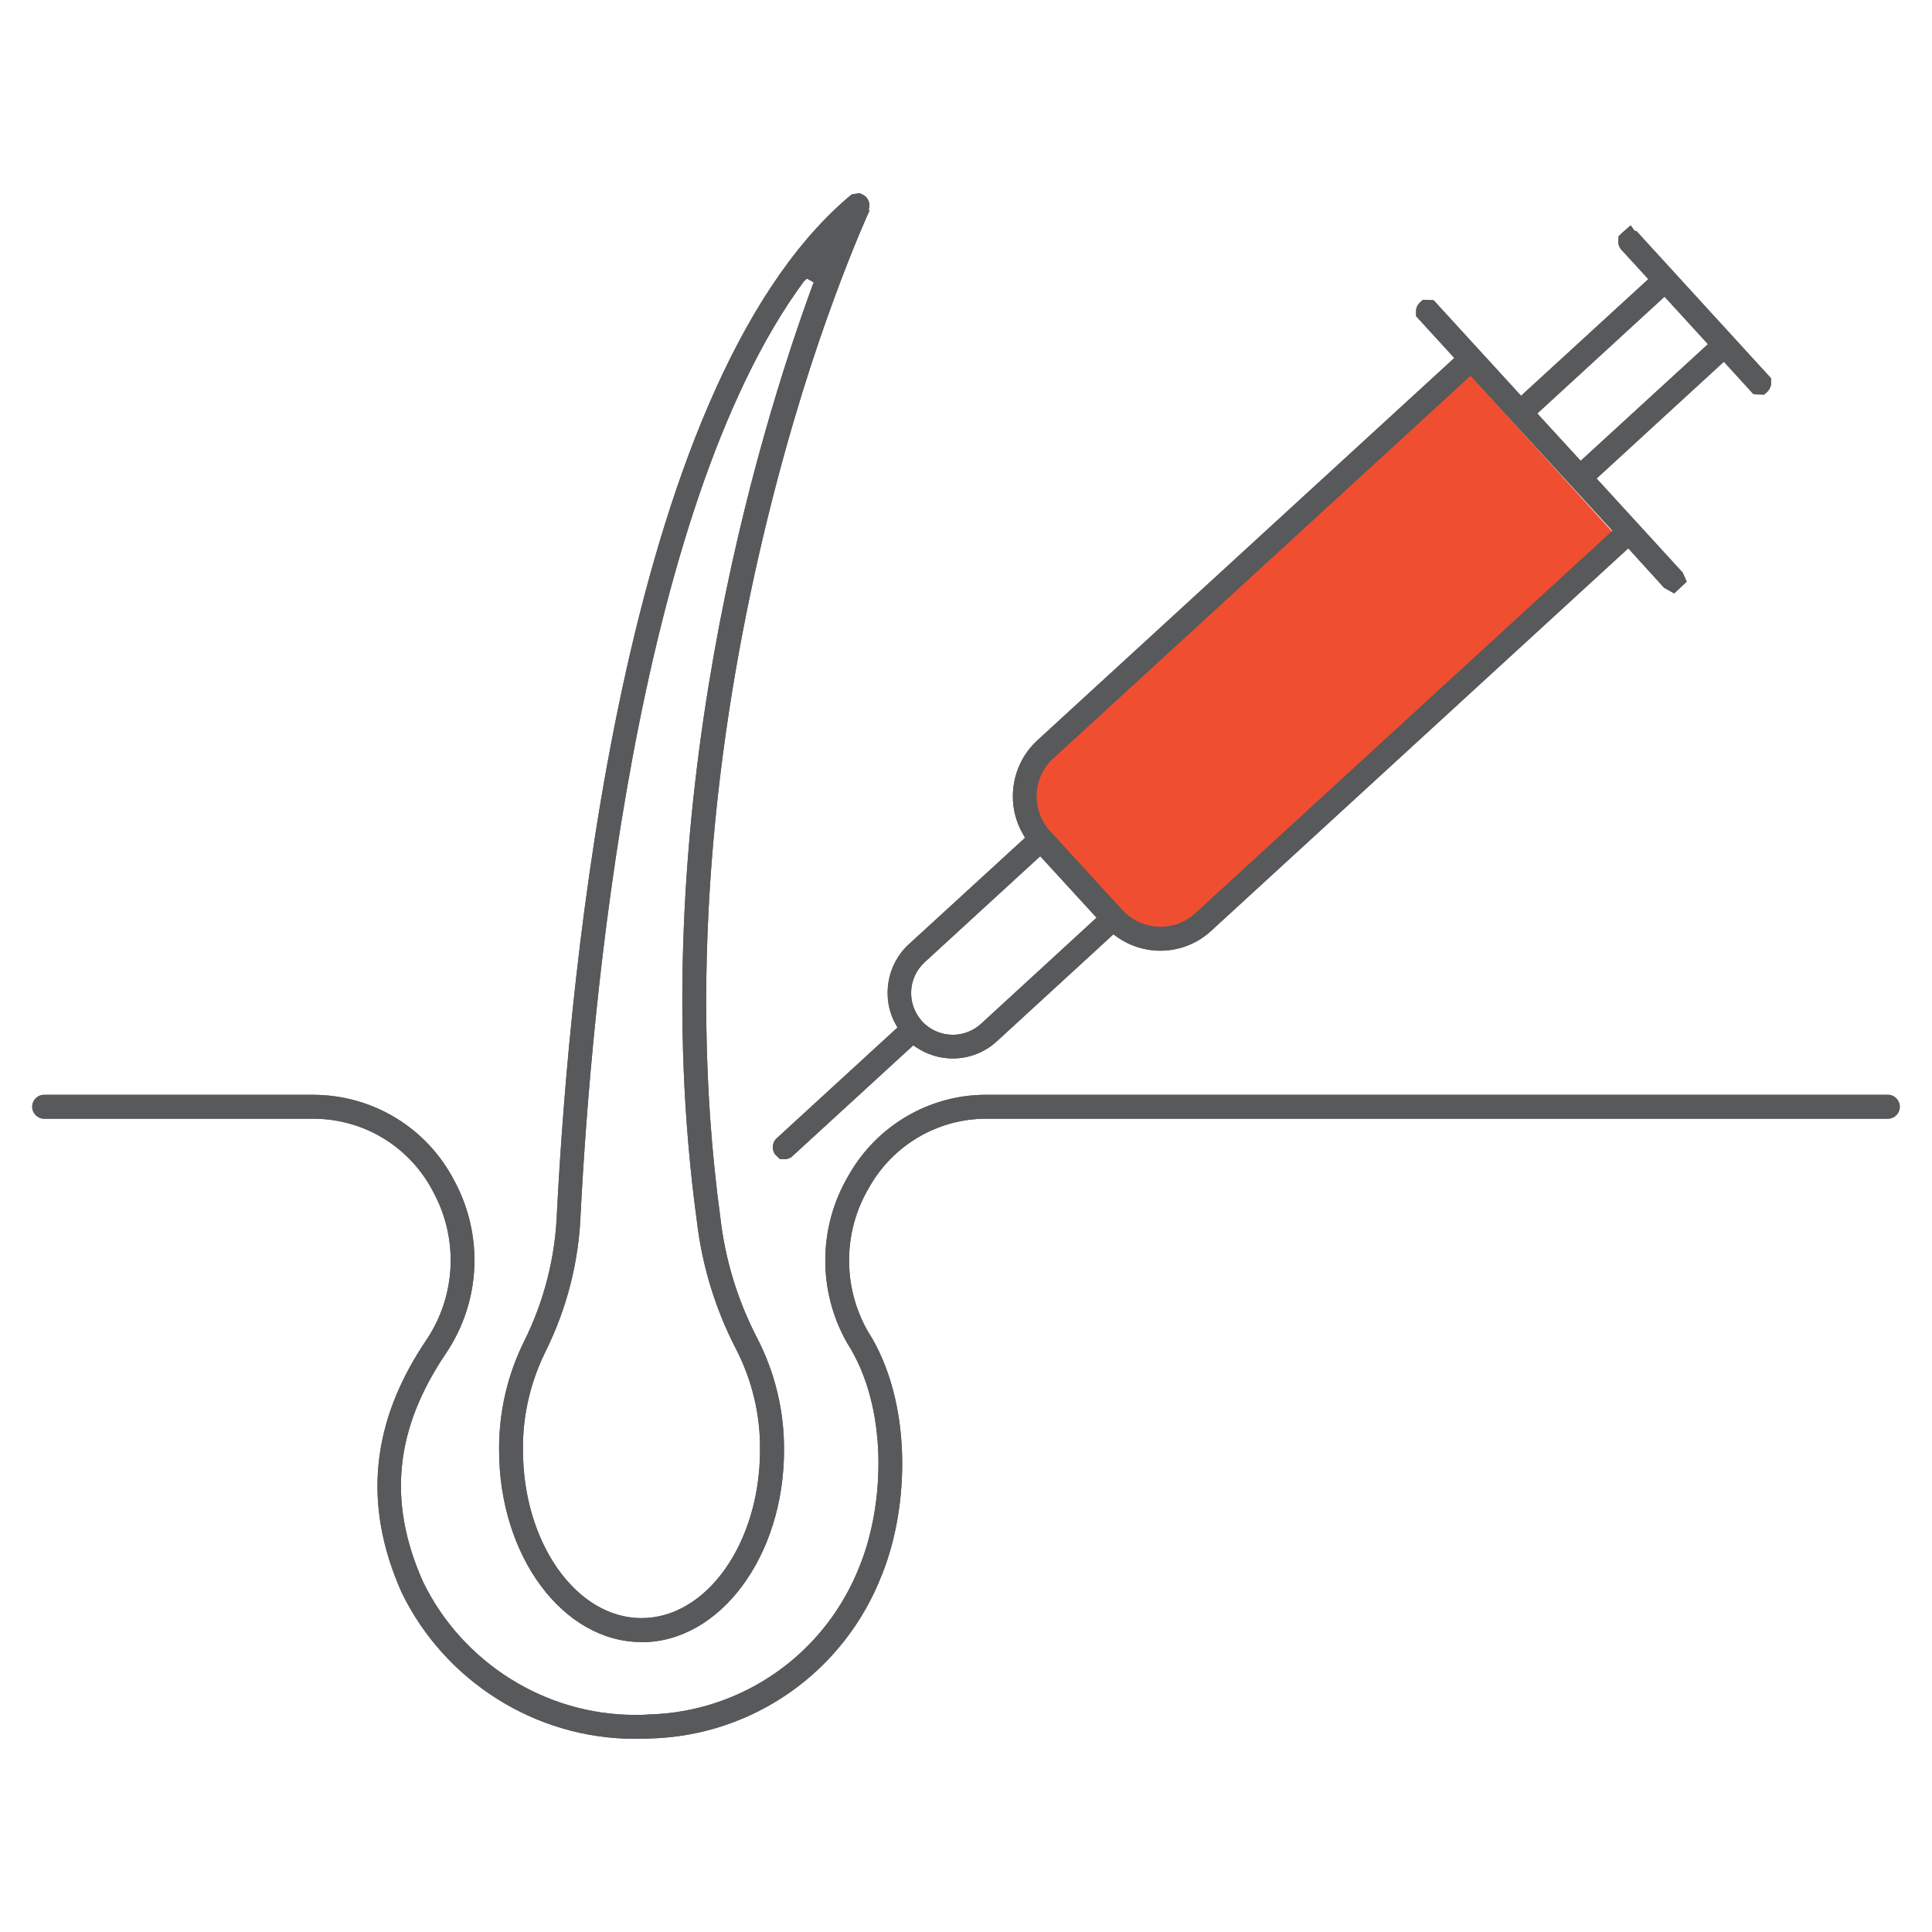 <svg width="120" height="120" viewBox="0 0 120 120" fill="none" xmlns="http://www.w3.org/2000/svg">
<path d="M91.019 22.965L100.839 33.793L75.257 56.993C73.62 58.477 71.09 58.354 69.606 56.718L65.161 51.816C63.677 50.179 63.8 47.65 65.437 46.166L91.019 22.965Z" fill="#F04E30"/>
<path d="M48.735 71.991H48.44L48.181 71.741C47.922 71.455 47.941 70.983 48.236 70.706L55.745 63.82L55.634 63.626C54.729 61.999 55.07 59.919 56.437 58.662L63.668 52.035L63.557 51.841C62.44 49.946 62.8 47.497 64.416 45.999L90.329 22.235L87.956 19.638V19.296C87.956 19.121 88.048 18.927 88.187 18.797L88.381 18.622L89.046 18.649L94.476 24.583L102.381 17.337L100.719 15.525C100.571 15.359 100.497 15.155 100.516 14.952L100.534 14.675L100.774 14.444L101.282 14L101.532 14.342H101.633L110 23.493V23.835C110 24.01 109.908 24.204 109.769 24.334L109.575 24.509L108.91 24.482L107.073 22.467L99.167 29.722L104.514 35.564L104.764 36.128L103.988 36.858L103.36 36.507L101.134 34.057L75.221 57.821C74.362 58.616 73.236 59.05 72.072 59.05C71.084 59.05 70.142 58.745 69.338 58.163L69.154 58.034L61.923 64.67C61.175 65.364 60.196 65.743 59.18 65.743C58.367 65.743 57.582 65.502 56.908 65.049L56.723 64.929L49.132 71.889L48.855 72H48.689H48.717L48.735 71.991ZM57.434 59.762C56.926 60.234 56.622 60.871 56.594 61.565C56.566 62.258 56.806 62.914 57.268 63.432C57.758 63.968 58.459 64.273 59.18 64.273C59.826 64.273 60.445 64.032 60.925 63.598L68.11 56.999L64.61 53.181L57.425 59.772L57.434 59.762ZM65.413 47.099C64.111 48.292 64.028 50.325 65.22 51.628L69.717 56.536C70.326 57.193 71.185 57.572 72.081 57.572C72.885 57.572 73.651 57.276 74.242 56.73L100.156 32.967L91.336 23.335L65.423 47.099H65.413ZM95.483 25.683L98.179 28.622L106.084 21.376L103.388 18.427L95.483 25.683Z" fill="#58595B"/>
<path d="M48.735 71.991H48.44L48.181 71.741C47.922 71.455 47.941 70.983 48.236 70.706L55.745 63.82L55.634 63.626C54.729 61.999 55.07 59.919 56.437 58.662L63.668 52.035L63.557 51.841C62.44 49.946 62.8 47.497 64.416 45.999L90.329 22.235L87.956 19.638V19.296C87.956 19.121 88.048 18.927 88.187 18.797L88.381 18.622L89.046 18.649L94.476 24.583L102.381 17.337L100.719 15.525C100.571 15.359 100.497 15.155 100.516 14.952L100.534 14.675L100.774 14.444L101.282 14L101.532 14.342H101.633L110 23.493V23.835C110 24.01 109.908 24.204 109.769 24.334L109.575 24.509L108.91 24.482L107.073 22.467L99.167 29.722L104.514 35.564L104.764 36.128L103.988 36.858L103.36 36.507L101.134 34.057L75.221 57.821C74.362 58.616 73.236 59.05 72.072 59.05C71.084 59.05 70.142 58.745 69.338 58.163L69.154 58.034L61.923 64.67C61.175 65.364 60.196 65.743 59.18 65.743C58.367 65.743 57.582 65.502 56.908 65.049L56.723 64.929L49.132 71.889L48.855 72H48.689H48.717L48.735 71.991ZM57.434 59.762C56.926 60.234 56.622 60.871 56.594 61.565C56.566 62.258 56.806 62.914 57.268 63.432C57.758 63.968 58.459 64.273 59.18 64.273C59.826 64.273 60.445 64.032 60.925 63.598L68.11 56.999L64.61 53.181L57.425 59.772L57.434 59.762ZM65.413 47.099C64.111 48.292 64.028 50.325 65.22 51.628L69.717 56.536C70.326 57.193 71.185 57.572 72.081 57.572C72.885 57.572 73.651 57.276 74.242 56.73L100.156 32.967L91.336 23.335L65.423 47.099H65.413ZM95.483 25.683L98.179 28.622L106.084 21.376L103.388 18.427L95.483 25.683Z" fill="#58595B"/>
<path d="M49.073 71L49 70.927C49 70.927 49.009 70.871 49.046 70.835L56.828 63.658L56.482 63.025C55.734 61.667 56.016 59.932 57.148 58.886L64.675 51.948L64.301 51.306C63.352 49.681 63.653 47.58 65.031 46.313L91.108 22.287L88.489 19.414V19.313H88.635L94.255 25.49L103.005 17.423L100.934 15.147C100.934 15.147 100.898 15.073 100.898 15.055V15.027L100.925 15L101.062 15.018L109 23.737V23.838H108.854L106.783 21.553L98.024 29.619L103.672 35.823L103.69 35.869L103.589 35.961L103.471 35.897L100.916 33.07L74.839 57.096C74.109 57.776 73.151 58.152 72.157 58.152C71.317 58.152 70.515 57.895 69.839 57.399L69.237 56.959L61.71 63.897C61.089 64.475 60.277 64.787 59.429 64.787C58.754 64.787 58.106 64.585 57.54 64.209L56.947 63.805L49.164 70.972L49.082 71H49.073ZM57.266 59.014C56.637 59.593 56.272 60.391 56.226 61.245C56.19 62.107 56.482 62.924 57.057 63.557C57.659 64.227 58.526 64.603 59.42 64.603C60.223 64.603 60.989 64.301 61.573 63.759L69.146 56.775L64.83 52.031L57.257 59.005L57.266 59.014ZM65.15 46.441C63.608 47.864 63.498 50.287 64.912 51.847L69.356 56.72C70.077 57.509 71.099 57.959 72.157 57.959C73.106 57.959 74.018 57.601 74.73 56.95L100.807 32.923L91.235 22.415L65.159 46.441H65.15ZM94.383 25.609L97.905 29.482L106.655 21.415L103.133 17.542L94.374 25.609H94.383Z" fill="#58595B"/>
<path d="M49.073 71L49 70.927C49 70.927 49.009 70.871 49.046 70.835L56.828 63.658L56.482 63.025C55.734 61.667 56.016 59.932 57.148 58.886L64.675 51.948L64.301 51.306C63.352 49.681 63.653 47.58 65.031 46.313L91.108 22.287L88.489 19.414V19.313H88.635L94.255 25.49L103.005 17.423L100.934 15.147C100.934 15.147 100.898 15.073 100.898 15.055V15.027L100.925 15L101.062 15.018L109 23.737V23.838H108.854L106.783 21.553L98.024 29.619L103.672 35.823L103.69 35.869L103.589 35.961L103.471 35.897L100.916 33.07L74.839 57.096C74.109 57.776 73.151 58.152 72.157 58.152C71.317 58.152 70.515 57.895 69.839 57.399L69.237 56.959L61.71 63.897C61.089 64.475 60.277 64.787 59.429 64.787C58.754 64.787 58.106 64.585 57.54 64.209L56.947 63.805L49.164 70.972L49.082 71H49.073ZM57.266 59.014C56.637 59.593 56.272 60.391 56.226 61.245C56.19 62.107 56.482 62.924 57.057 63.557C57.659 64.227 58.526 64.603 59.42 64.603C60.223 64.603 60.989 64.301 61.573 63.759L69.146 56.775L64.83 52.031L57.257 59.005L57.266 59.014ZM65.15 46.441C63.608 47.864 63.498 50.287 64.912 51.847L69.356 56.72C70.077 57.509 71.099 57.959 72.157 57.959C73.106 57.959 74.018 57.601 74.73 56.95L100.807 32.923L91.235 22.415L65.159 46.441H65.15ZM94.383 25.609L97.905 29.482L106.655 21.415L103.133 17.542L94.374 25.609H94.383Z" fill="#58595B"/>
<path d="M49.088 71C49.088 71 49.042 71 49.024 70.972C48.988 70.936 48.997 70.881 49.024 70.844L56.817 63.658L56.488 63.08C55.703 61.713 55.968 59.95 57.127 58.886L64.664 51.939L64.308 51.361C63.314 49.727 63.606 47.607 65.011 46.313L91.09 22.287L88.498 19.442C88.498 19.442 88.462 19.35 88.498 19.313H88.626L94.247 25.49L102.998 17.423L100.926 15.147C100.881 15.092 100.881 15.037 100.926 15L101.063 15.018L108.984 23.709C108.984 23.709 109.02 23.801 108.984 23.838H108.856L106.785 21.553L98.025 29.619L103.646 35.796L103.682 35.878L103.591 35.961L103.509 35.915L100.908 33.061L74.829 57.087C74.099 57.766 73.141 58.133 72.147 58.133C71.289 58.133 70.468 57.858 69.774 57.344L69.227 56.94L61.689 63.888C61.069 64.466 60.257 64.778 59.408 64.778C58.715 64.778 58.049 64.567 57.474 64.163L56.935 63.787L49.143 70.963L49.079 70.991L49.088 71ZM57.255 59.024C56.625 59.602 56.26 60.4 56.215 61.254C56.169 62.107 56.47 62.933 57.054 63.566C57.656 64.227 58.523 64.613 59.417 64.613C60.22 64.613 60.987 64.31 61.571 63.768L69.144 56.784L64.828 52.049L57.255 59.024ZM65.139 46.451C63.596 47.873 63.487 50.296 64.901 51.856L69.345 56.729C70.066 57.519 71.088 57.968 72.147 57.968C73.096 57.968 74.008 57.61 74.72 56.959L100.799 32.932L91.227 22.415L65.148 46.441L65.139 46.451ZM94.375 25.618L97.897 29.491L106.648 21.424L103.126 17.551L94.366 25.618H94.375Z" fill="#58595B"/>
<path d="M49.088 71C49.088 71 49.042 71 49.024 70.972C48.988 70.936 48.997 70.881 49.024 70.844L56.817 63.658L56.488 63.08C55.703 61.713 55.968 59.95 57.127 58.886L64.664 51.939L64.308 51.361C63.314 49.727 63.606 47.607 65.011 46.313L91.09 22.287L88.498 19.442C88.498 19.442 88.462 19.35 88.498 19.313H88.626L94.247 25.49L102.998 17.423L100.926 15.147C100.881 15.092 100.881 15.037 100.926 15L101.063 15.018L108.984 23.709C108.984 23.709 109.02 23.801 108.984 23.838H108.856L106.785 21.553L98.025 29.619L103.646 35.796L103.682 35.878L103.591 35.961L103.509 35.915L100.908 33.061L74.829 57.087C74.099 57.766 73.141 58.133 72.147 58.133C71.289 58.133 70.468 57.858 69.774 57.344L69.227 56.94L61.689 63.888C61.069 64.466 60.257 64.778 59.408 64.778C58.715 64.778 58.049 64.567 57.474 64.163L56.935 63.787L49.143 70.963L49.079 70.991L49.088 71ZM57.255 59.024C56.625 59.602 56.26 60.4 56.215 61.254C56.169 62.107 56.47 62.933 57.054 63.566C57.656 64.227 58.523 64.613 59.417 64.613C60.22 64.613 60.987 64.31 61.571 63.768L69.144 56.784L64.828 52.049L57.255 59.024ZM65.139 46.451C63.596 47.873 63.487 50.296 64.901 51.856L69.345 56.729C70.066 57.519 71.088 57.968 72.147 57.968C73.096 57.968 74.008 57.61 74.72 56.959L100.799 32.932L91.227 22.415L65.148 46.441L65.139 46.451ZM94.375 25.618L97.897 29.491L106.648 21.424L103.126 17.551L94.366 25.618H94.375Z" fill="#58595B"/>
<path d="M39.844 101.991C34.964 101.991 31 96.644 31 90.069C30.982 87.723 31.519 85.378 32.566 83.291C33.806 80.779 34.492 78.082 34.594 75.284C35.362 60.361 38.659 24.356 52.615 12.314L52.92 12.065L53.393 12L53.569 12.083C53.939 12.249 54.106 12.693 53.93 13.062C53.791 13.357 40.354 43.324 44.743 75.626C45.039 78.23 45.808 80.742 47.012 83.078C48.133 85.23 48.716 87.65 48.697 90.078C48.697 96.653 44.725 102 39.854 102L39.844 101.991ZM49.92 17.467C39.363 31.919 36.714 62.772 36.066 75.358C35.955 78.369 35.214 81.259 33.88 83.956C32.945 85.84 32.454 87.954 32.482 90.06C32.482 95.813 35.788 100.504 39.844 100.504C43.901 100.504 47.206 95.822 47.206 90.06C47.234 87.88 46.706 85.701 45.706 83.771C44.419 81.278 43.604 78.6 43.28 75.82C39.835 50.49 47.151 26.775 50.457 17.753L50.54 17.532L50.114 17.301L49.929 17.476L49.92 17.467Z" fill="#58595B"/>
<path d="M39.844 101.991C34.964 101.991 31 96.644 31 90.069C30.982 87.723 31.519 85.378 32.566 83.291C33.806 80.779 34.492 78.082 34.594 75.284C35.362 60.361 38.659 24.356 52.615 12.314L52.92 12.065L53.393 12L53.569 12.083C53.939 12.249 54.106 12.693 53.93 13.062C53.791 13.357 40.354 43.324 44.743 75.626C45.039 78.23 45.808 80.742 47.012 83.078C48.133 85.23 48.716 87.65 48.697 90.078C48.697 96.653 44.725 102 39.854 102L39.844 101.991ZM49.92 17.467C39.363 31.919 36.714 62.772 36.066 75.358C35.955 78.369 35.214 81.259 33.88 83.956C32.945 85.84 32.454 87.954 32.482 90.06C32.482 95.813 35.788 100.504 39.844 100.504C43.901 100.504 47.206 95.822 47.206 90.06C47.234 87.88 46.706 85.701 45.706 83.771C44.419 81.278 43.604 78.6 43.28 75.82C39.835 50.49 47.151 26.775 50.457 17.753L50.54 17.532L50.114 17.301L49.929 17.476L49.92 17.467Z" fill="#58595B"/>
<path d="M40.311 101C35.728 101 32.001 95.978 32.001 89.81C31.982 87.583 32.508 85.356 33.522 83.367C34.827 80.792 35.541 78.033 35.644 75.165C36.414 60.446 39.719 24.923 53.693 13.128L53.852 13H53.937C53.993 13.027 54.012 13.073 53.993 13.11C53.852 13.403 40.151 43.317 44.621 75.559C44.931 78.216 45.729 80.773 46.988 83.156C48.077 85.2 48.64 87.5 48.622 89.801C48.622 95.978 44.894 101 40.311 101ZM50.011 17.362C39.194 31.852 36.489 62.627 35.822 75.183C35.71 78.088 34.987 80.874 33.672 83.468C32.677 85.429 32.16 87.629 32.188 89.819C32.188 95.886 35.832 100.817 40.311 100.817C44.79 100.817 48.434 95.877 48.434 89.81C48.462 87.546 47.908 85.282 46.837 83.266C45.57 80.865 44.762 78.281 44.443 75.595C40.968 50.594 48.349 27.169 51.683 18.261L51.955 17.527L50.547 16.767L50.011 17.372V17.362Z" fill="#58595B"/>
<path d="M40.311 101C35.728 101 32.001 95.978 32.001 89.81C31.982 87.583 32.508 85.356 33.522 83.367C34.827 80.792 35.541 78.033 35.644 75.165C36.414 60.446 39.719 24.923 53.693 13.128L53.852 13H53.937C53.993 13.027 54.012 13.073 53.993 13.11C53.852 13.403 40.151 43.317 44.621 75.559C44.931 78.216 45.729 80.773 46.988 83.156C48.077 85.2 48.64 87.5 48.622 89.801C48.622 95.978 44.894 101 40.311 101ZM50.011 17.362C39.194 31.852 36.489 62.627 35.822 75.183C35.71 78.088 34.987 80.874 33.672 83.468C32.677 85.429 32.16 87.629 32.188 89.819C32.188 95.886 35.832 100.817 40.311 100.817C44.79 100.817 48.434 95.877 48.434 89.81C48.462 87.546 47.908 85.282 46.837 83.266C45.57 80.865 44.762 78.281 44.443 75.595C40.968 50.594 48.349 27.169 51.683 18.261L51.955 17.527L50.547 16.767L50.011 17.372V17.362Z" fill="#58595B"/>
<path d="M39.401 108C33.297 108 27.627 104.437 24.949 98.916C22.52 93.47 23.028 88.32 26.509 83.189C28.32 80.461 28.486 76.972 26.934 74.078C25.494 71.248 22.622 69.485 19.445 69.485H2.739C2.332 69.485 2 69.15 2 68.742C2 68.334 2.332 68 2.739 68H19.426C23.166 68 26.537 70.06 28.236 73.372C30.047 76.75 29.853 80.823 27.729 84.015C24.515 88.747 24.053 93.284 26.288 98.276C28.735 103.286 33.888 106.515 39.429 106.515C39.715 106.515 40.002 106.515 40.297 106.488C46.134 106.339 51.287 102.702 53.411 97.228C54.953 93.395 55.184 87.429 52.626 83.43C50.779 80.211 50.807 76.221 52.7 73.02C54.436 69.93 57.705 68 61.233 68H117.261C117.668 68 118 68.334 118 68.742C118 69.15 117.668 69.485 117.261 69.485H61.233C58.222 69.494 55.443 71.136 53.974 73.771C52.358 76.49 52.321 79.904 53.891 82.669C56.708 87.067 56.477 93.6 54.787 97.784C52.46 103.815 46.799 107.814 40.371 107.981C40.122 107.991 39.863 108 39.623 108H39.42H39.401Z" fill="#58595B"/>
<path d="M39.401 108C33.297 108 27.627 104.437 24.949 98.916C22.52 93.47 23.028 88.32 26.509 83.189C28.32 80.461 28.486 76.972 26.934 74.078C25.494 71.248 22.622 69.485 19.445 69.485H2.739C2.332 69.485 2 69.15 2 68.742C2 68.334 2.332 68 2.739 68H19.426C23.166 68 26.537 70.06 28.236 73.372C30.047 76.75 29.853 80.823 27.729 84.015C24.515 88.747 24.053 93.284 26.288 98.276C28.735 103.286 33.888 106.515 39.429 106.515C39.715 106.515 40.002 106.515 40.297 106.488C46.134 106.339 51.287 102.702 53.411 97.228C54.953 93.395 55.184 87.429 52.626 83.43C50.779 80.211 50.807 76.221 52.7 73.02C54.436 69.93 57.705 68 61.233 68H117.261C117.668 68 118 68.334 118 68.742C118 69.15 117.668 69.485 117.261 69.485H61.233C58.222 69.494 55.443 71.136 53.974 73.771C52.358 76.49 52.321 79.904 53.891 82.669C56.708 87.067 56.477 93.6 54.787 97.784C52.46 103.815 46.799 107.814 40.371 107.981C40.122 107.991 39.863 108 39.623 108H39.42H39.401Z" fill="#58595B"/>
<path d="M39.531 107C33.703 107 28.297 103.639 25.745 98.438C23.432 93.319 23.918 88.474 27.241 83.637C29.178 80.759 29.352 77.079 27.7 74.037C26.158 71.049 23.092 69.191 19.696 69.191H3.092C3.046 69.191 3 69.155 3 69.1C3 69.046 3.037 69.009 3.092 69.009H19.678C23.147 69.009 26.287 70.894 27.865 73.937C29.554 77.052 29.37 80.804 27.397 83.737C24.065 88.583 23.597 93.228 25.91 98.356C28.453 103.502 33.804 106.818 39.559 106.818C39.862 106.818 40.156 106.818 40.458 106.791C46.507 106.636 51.849 102.91 54.052 97.29C55.649 93.383 55.87 87.28 53.208 83.173C51.501 80.231 51.528 76.569 53.29 73.618C54.906 70.776 57.944 69.009 61.221 69H116.908C116.954 69 117 69.036 117 69.091C117 69.146 116.963 69.182 116.908 69.182H61.221C57.999 69.191 55.025 70.931 53.446 73.718C51.721 76.578 51.693 80.167 53.364 83.082C56.062 87.235 55.833 93.41 54.217 97.363C51.996 103.047 46.599 106.818 40.468 106.982C40.211 106.991 39.972 107 39.742 107H39.541H39.531Z" fill="#58595B"/>
<path d="M39.531 107C33.703 107 28.297 103.639 25.745 98.438C23.432 93.319 23.918 88.474 27.241 83.637C29.178 80.759 29.352 77.079 27.7 74.037C26.158 71.049 23.092 69.191 19.696 69.191H3.092C3.046 69.191 3 69.155 3 69.1C3 69.046 3.037 69.009 3.092 69.009H19.678C23.147 69.009 26.287 70.894 27.865 73.937C29.554 77.052 29.37 80.804 27.397 83.737C24.065 88.583 23.597 93.228 25.91 98.356C28.453 103.502 33.804 106.818 39.559 106.818C39.862 106.818 40.156 106.818 40.458 106.791C46.507 106.636 51.849 102.91 54.052 97.29C55.649 93.383 55.87 87.28 53.208 83.173C51.501 80.231 51.528 76.569 53.29 73.618C54.906 70.776 57.944 69.009 61.221 69H116.908C116.954 69 117 69.036 117 69.091C117 69.146 116.963 69.182 116.908 69.182H61.221C57.999 69.191 55.025 70.931 53.446 73.718C51.721 76.578 51.693 80.167 53.364 83.082C56.062 87.235 55.833 93.41 54.217 97.363C51.996 103.047 46.599 106.818 40.468 106.982C40.211 106.991 39.972 107 39.742 107H39.541H39.531Z" fill="#58595B"/>
<path d="M39.531 107C33.703 107 28.297 103.639 25.745 98.438C23.432 93.328 23.918 88.474 27.241 83.637C29.178 80.759 29.352 77.079 27.7 74.037C26.158 71.058 23.092 69.191 19.696 69.191H3.092C3.037 69.191 3 69.155 3 69.1C3 69.046 3.037 69.009 3.092 69.009H19.678C23.166 69.009 26.287 70.894 27.865 73.937C29.554 77.052 29.37 80.804 27.397 83.737C24.065 88.583 23.597 93.228 25.91 98.356C28.453 103.512 33.804 106.818 39.559 106.818C39.853 106.818 40.156 106.818 40.458 106.791C46.507 106.636 51.849 102.91 54.052 97.29C55.64 93.383 55.87 87.28 53.208 83.173C51.501 80.24 51.528 76.569 53.29 73.618C54.906 70.767 57.944 69.009 61.221 69H116.908C116.954 69 117 69.036 117 69.091C117 69.146 116.963 69.182 116.908 69.182H61.221C57.999 69.191 55.025 70.931 53.446 73.718C51.73 76.578 51.693 80.167 53.364 83.082C56.062 87.244 55.833 93.41 54.217 97.363C51.996 103.047 46.599 106.818 40.468 106.982C40.211 106.991 39.972 107 39.742 107H39.541H39.531Z" fill="#58595B"/>
<path d="M39.531 107C33.703 107 28.297 103.639 25.745 98.438C23.432 93.328 23.918 88.474 27.241 83.637C29.178 80.759 29.352 77.079 27.7 74.037C26.158 71.058 23.092 69.191 19.696 69.191H3.092C3.037 69.191 3 69.155 3 69.1C3 69.046 3.037 69.009 3.092 69.009H19.678C23.166 69.009 26.287 70.894 27.865 73.937C29.554 77.052 29.37 80.804 27.397 83.737C24.065 88.583 23.597 93.228 25.91 98.356C28.453 103.512 33.804 106.818 39.559 106.818C39.853 106.818 40.156 106.818 40.458 106.791C46.507 106.636 51.849 102.91 54.052 97.29C55.64 93.383 55.87 87.28 53.208 83.173C51.501 80.24 51.528 76.569 53.29 73.618C54.906 70.767 57.944 69.009 61.221 69H116.908C116.954 69 117 69.036 117 69.091C117 69.146 116.963 69.182 116.908 69.182H61.221C57.999 69.191 55.025 70.931 53.446 73.718C51.73 76.578 51.693 80.167 53.364 83.082C56.062 87.244 55.833 93.41 54.217 97.363C51.996 103.047 46.599 106.818 40.468 106.982C40.211 106.991 39.972 107 39.742 107H39.541H39.531Z" fill="#58595B"/>
</svg>
